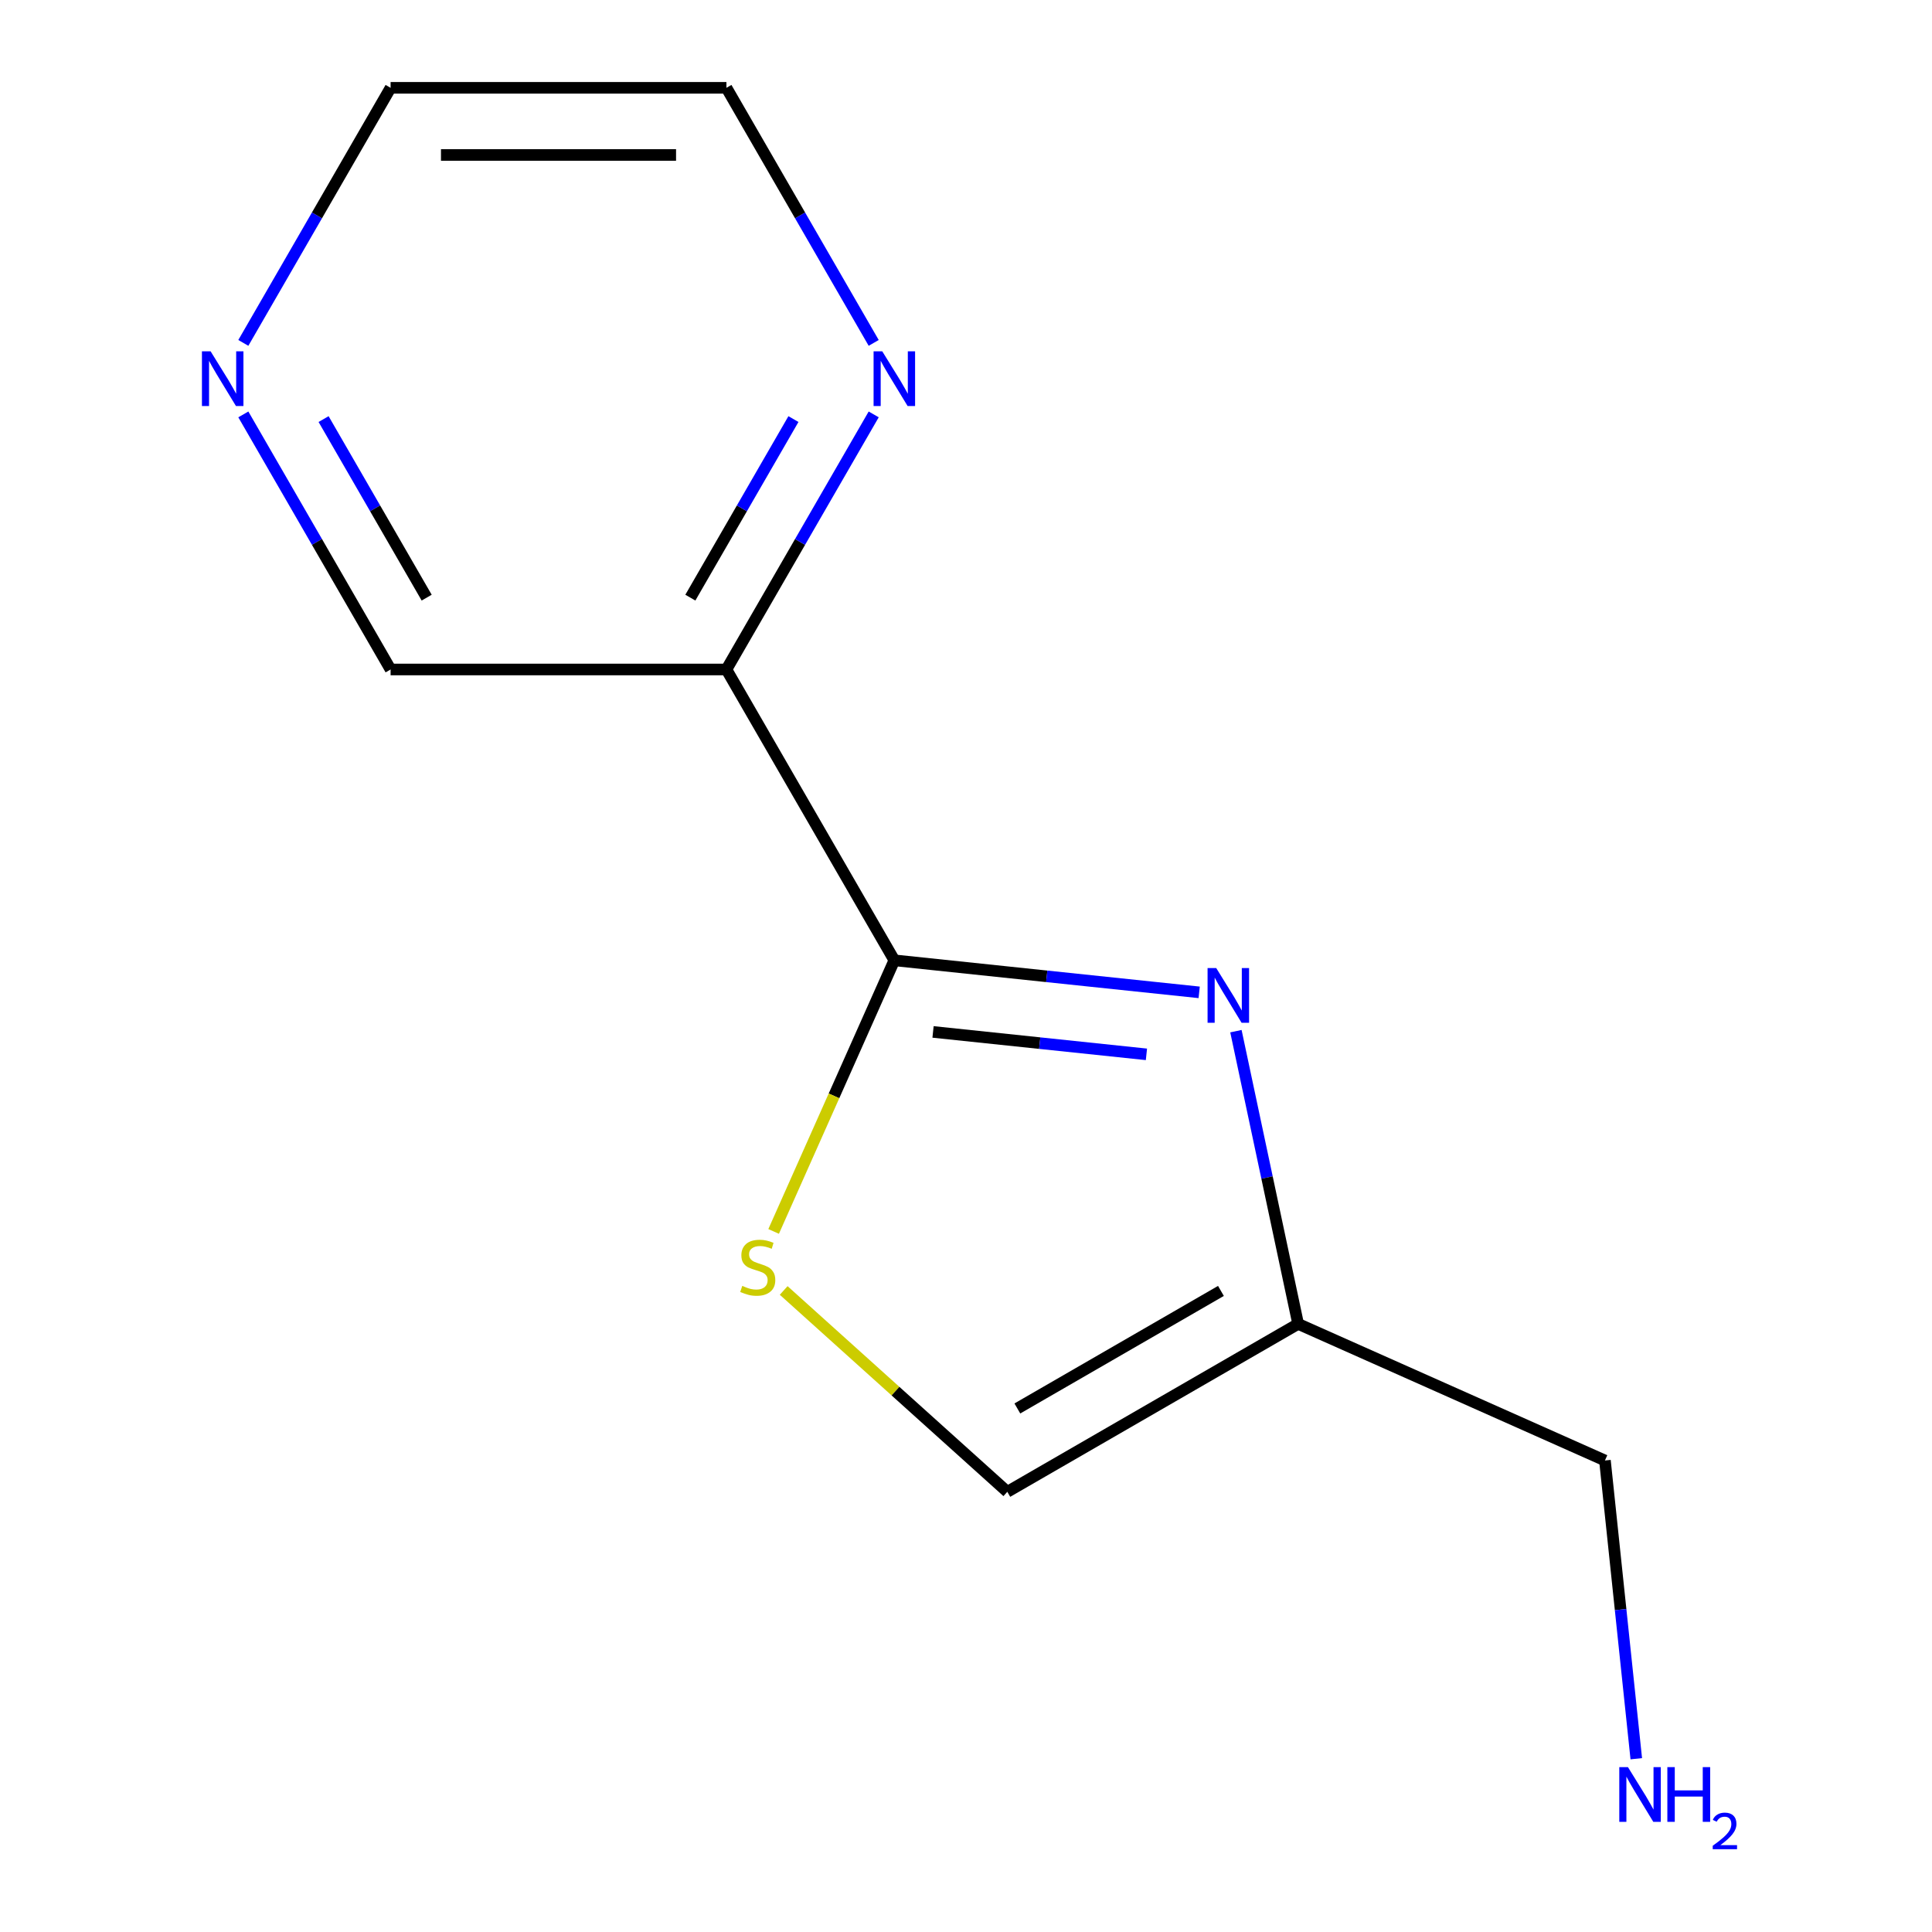 <?xml version='1.0' encoding='iso-8859-1'?>
<svg version='1.1' baseProfile='full'
              xmlns='http://www.w3.org/2000/svg'
                      xmlns:rdkit='http://www.rdkit.org/xml'
                      xmlns:xlink='http://www.w3.org/1999/xlink'
                  xml:space='preserve'
width='1000px' height='1000px' viewBox='0 0 1000 1000'>
<!-- END OF HEADER -->
<rect style='opacity:1.0;fill:#FFFFFF;stroke:none' width='1000' height='1000' x='0' y='0'> </rect>
<path class='bond-0' d='M 462.907,497.057 L 541.799,505.349' style='fill:none;fill-rule:evenodd;stroke:#000000;stroke-width:6px;stroke-linecap:butt;stroke-linejoin:miter;stroke-opacity:1' />
<path class='bond-0' d='M 541.799,505.349 L 620.692,513.641' style='fill:none;fill-rule:evenodd;stroke:#0000FF;stroke-width:6px;stroke-linecap:butt;stroke-linejoin:miter;stroke-opacity:1' />
<path class='bond-0' d='M 482.941,534.119 L 538.166,539.923' style='fill:none;fill-rule:evenodd;stroke:#000000;stroke-width:6px;stroke-linecap:butt;stroke-linejoin:miter;stroke-opacity:1' />
<path class='bond-0' d='M 538.166,539.923 L 593.39,545.728' style='fill:none;fill-rule:evenodd;stroke:#0000FF;stroke-width:6px;stroke-linecap:butt;stroke-linejoin:miter;stroke-opacity:1' />
<path class='bond-1' d='M 462.907,497.057 L 431.668,567.222' style='fill:none;fill-rule:evenodd;stroke:#000000;stroke-width:6px;stroke-linecap:butt;stroke-linejoin:miter;stroke-opacity:1' />
<path class='bond-1' d='M 431.668,567.222 L 400.429,637.386' style='fill:none;fill-rule:evenodd;stroke:#CCCC00;stroke-width:6px;stroke-linecap:butt;stroke-linejoin:miter;stroke-opacity:1' />
<path class='bond-2' d='M 462.907,497.057 L 375.996,346.523' style='fill:none;fill-rule:evenodd;stroke:#000000;stroke-width:6px;stroke-linecap:butt;stroke-linejoin:miter;stroke-opacity:1' />
<path class='bond-3' d='M 639.711,533.732 L 655.814,609.491' style='fill:none;fill-rule:evenodd;stroke:#0000FF;stroke-width:6px;stroke-linecap:butt;stroke-linejoin:miter;stroke-opacity:1' />
<path class='bond-3' d='M 655.814,609.491 L 671.917,685.25' style='fill:none;fill-rule:evenodd;stroke:#000000;stroke-width:6px;stroke-linecap:butt;stroke-linejoin:miter;stroke-opacity:1' />
<path class='bond-4' d='M 405.633,667.94 L 463.508,720.051' style='fill:none;fill-rule:evenodd;stroke:#CCCC00;stroke-width:6px;stroke-linecap:butt;stroke-linejoin:miter;stroke-opacity:1' />
<path class='bond-4' d='M 463.508,720.051 L 521.382,772.161' style='fill:none;fill-rule:evenodd;stroke:#000000;stroke-width:6px;stroke-linecap:butt;stroke-linejoin:miter;stroke-opacity:1' />
<path class='bond-5' d='M 375.996,346.523 L 414.11,280.509' style='fill:none;fill-rule:evenodd;stroke:#000000;stroke-width:6px;stroke-linecap:butt;stroke-linejoin:miter;stroke-opacity:1' />
<path class='bond-5' d='M 414.11,280.509 L 452.223,214.494' style='fill:none;fill-rule:evenodd;stroke:#0000FF;stroke-width:6px;stroke-linecap:butt;stroke-linejoin:miter;stroke-opacity:1' />
<path class='bond-5' d='M 357.323,309.337 L 384.003,263.127' style='fill:none;fill-rule:evenodd;stroke:#000000;stroke-width:6px;stroke-linecap:butt;stroke-linejoin:miter;stroke-opacity:1' />
<path class='bond-5' d='M 384.003,263.127 L 410.682,216.917' style='fill:none;fill-rule:evenodd;stroke:#0000FF;stroke-width:6px;stroke-linecap:butt;stroke-linejoin:miter;stroke-opacity:1' />
<path class='bond-7' d='M 375.996,346.523 L 202.174,346.523' style='fill:none;fill-rule:evenodd;stroke:#000000;stroke-width:6px;stroke-linecap:butt;stroke-linejoin:miter;stroke-opacity:1' />
<path class='bond-8' d='M 671.917,685.25 L 830.711,755.95' style='fill:none;fill-rule:evenodd;stroke:#000000;stroke-width:6px;stroke-linecap:butt;stroke-linejoin:miter;stroke-opacity:1' />
<path class='bond-12' d='M 671.917,685.25 L 521.382,772.161' style='fill:none;fill-rule:evenodd;stroke:#000000;stroke-width:6px;stroke-linecap:butt;stroke-linejoin:miter;stroke-opacity:1' />
<path class='bond-12' d='M 631.954,668.18 L 526.58,729.018' style='fill:none;fill-rule:evenodd;stroke:#000000;stroke-width:6px;stroke-linecap:butt;stroke-linejoin:miter;stroke-opacity:1' />
<path class='bond-10' d='M 452.223,177.483 L 414.11,111.469' style='fill:none;fill-rule:evenodd;stroke:#0000FF;stroke-width:6px;stroke-linecap:butt;stroke-linejoin:miter;stroke-opacity:1' />
<path class='bond-10' d='M 414.11,111.469 L 375.996,45.455' style='fill:none;fill-rule:evenodd;stroke:#000000;stroke-width:6px;stroke-linecap:butt;stroke-linejoin:miter;stroke-opacity:1' />
<path class='bond-6' d='M 125.947,214.494 L 164.061,280.509' style='fill:none;fill-rule:evenodd;stroke:#0000FF;stroke-width:6px;stroke-linecap:butt;stroke-linejoin:miter;stroke-opacity:1' />
<path class='bond-6' d='M 164.061,280.509 L 202.174,346.523' style='fill:none;fill-rule:evenodd;stroke:#000000;stroke-width:6px;stroke-linecap:butt;stroke-linejoin:miter;stroke-opacity:1' />
<path class='bond-6' d='M 167.488,216.917 L 194.168,263.127' style='fill:none;fill-rule:evenodd;stroke:#0000FF;stroke-width:6px;stroke-linecap:butt;stroke-linejoin:miter;stroke-opacity:1' />
<path class='bond-6' d='M 194.168,263.127 L 220.847,309.337' style='fill:none;fill-rule:evenodd;stroke:#000000;stroke-width:6px;stroke-linecap:butt;stroke-linejoin:miter;stroke-opacity:1' />
<path class='bond-11' d='M 125.947,177.483 L 164.061,111.469' style='fill:none;fill-rule:evenodd;stroke:#0000FF;stroke-width:6px;stroke-linecap:butt;stroke-linejoin:miter;stroke-opacity:1' />
<path class='bond-11' d='M 164.061,111.469 L 202.174,45.455' style='fill:none;fill-rule:evenodd;stroke:#000000;stroke-width:6px;stroke-linecap:butt;stroke-linejoin:miter;stroke-opacity:1' />
<path class='bond-9' d='M 830.711,755.95 L 838.823,833.132' style='fill:none;fill-rule:evenodd;stroke:#000000;stroke-width:6px;stroke-linecap:butt;stroke-linejoin:miter;stroke-opacity:1' />
<path class='bond-9' d='M 838.823,833.132 L 846.935,910.315' style='fill:none;fill-rule:evenodd;stroke:#0000FF;stroke-width:6px;stroke-linecap:butt;stroke-linejoin:miter;stroke-opacity:1' />
<path class='bond-13' d='M 375.996,45.455 L 202.174,45.455' style='fill:none;fill-rule:evenodd;stroke:#000000;stroke-width:6px;stroke-linecap:butt;stroke-linejoin:miter;stroke-opacity:1' />
<path class='bond-13' d='M 349.923,80.219 L 228.248,80.219' style='fill:none;fill-rule:evenodd;stroke:#000000;stroke-width:6px;stroke-linecap:butt;stroke-linejoin:miter;stroke-opacity:1' />
<path  class='atom-1' d='M 629.517 501.067
L 638.797 516.067
Q 639.717 517.547, 641.197 520.227
Q 642.677 522.907, 642.757 523.067
L 642.757 501.067
L 646.517 501.067
L 646.517 529.387
L 642.637 529.387
L 632.677 512.987
Q 631.517 511.067, 630.277 508.867
Q 629.077 506.667, 628.717 505.987
L 628.717 529.387
L 625.037 529.387
L 625.037 501.067
L 629.517 501.067
' fill='#0000FF'/>
<path  class='atom-2' d='M 384.207 665.572
Q 384.527 665.692, 385.847 666.252
Q 387.167 666.812, 388.607 667.172
Q 390.087 667.492, 391.527 667.492
Q 394.207 667.492, 395.767 666.212
Q 397.327 664.892, 397.327 662.612
Q 397.327 661.052, 396.527 660.092
Q 395.767 659.132, 394.567 658.612
Q 393.367 658.092, 391.367 657.492
Q 388.847 656.732, 387.327 656.012
Q 385.847 655.292, 384.767 653.772
Q 383.727 652.252, 383.727 649.692
Q 383.727 646.132, 386.127 643.932
Q 388.567 641.732, 393.367 641.732
Q 396.647 641.732, 400.367 643.292
L 399.447 646.372
Q 396.047 644.972, 393.487 644.972
Q 390.727 644.972, 389.207 646.132
Q 387.687 647.252, 387.727 649.212
Q 387.727 650.732, 388.487 651.652
Q 389.287 652.572, 390.407 653.092
Q 391.567 653.612, 393.487 654.212
Q 396.047 655.012, 397.567 655.812
Q 399.087 656.612, 400.167 658.252
Q 401.287 659.852, 401.287 662.612
Q 401.287 666.532, 398.647 668.652
Q 396.047 670.732, 391.687 670.732
Q 389.167 670.732, 387.247 670.172
Q 385.367 669.652, 383.127 668.732
L 384.207 665.572
' fill='#CCCC00'/>
<path  class='atom-6' d='M 456.647 181.829
L 465.927 196.829
Q 466.847 198.309, 468.327 200.989
Q 469.807 203.669, 469.887 203.829
L 469.887 181.829
L 473.647 181.829
L 473.647 210.149
L 469.767 210.149
L 459.807 193.749
Q 458.647 191.829, 457.407 189.629
Q 456.207 187.429, 455.847 186.749
L 455.847 210.149
L 452.167 210.149
L 452.167 181.829
L 456.647 181.829
' fill='#0000FF'/>
<path  class='atom-7' d='M 109.003 181.829
L 118.283 196.829
Q 119.203 198.309, 120.683 200.989
Q 122.163 203.669, 122.243 203.829
L 122.243 181.829
L 126.003 181.829
L 126.003 210.149
L 122.123 210.149
L 112.163 193.749
Q 111.003 191.829, 109.763 189.629
Q 108.563 187.429, 108.203 186.749
L 108.203 210.149
L 104.523 210.149
L 104.523 181.829
L 109.003 181.829
' fill='#0000FF'/>
<path  class='atom-10' d='M 842.62 914.66
L 851.9 929.66
Q 852.82 931.14, 854.3 933.82
Q 855.78 936.5, 855.86 936.66
L 855.86 914.66
L 859.62 914.66
L 859.62 942.98
L 855.74 942.98
L 845.78 926.58
Q 844.62 924.66, 843.38 922.46
Q 842.18 920.26, 841.82 919.58
L 841.82 942.98
L 838.14 942.98
L 838.14 914.66
L 842.62 914.66
' fill='#0000FF'/>
<path  class='atom-10' d='M 863.02 914.66
L 866.86 914.66
L 866.86 926.7
L 881.34 926.7
L 881.34 914.66
L 885.18 914.66
L 885.18 942.98
L 881.34 942.98
L 881.34 929.9
L 866.86 929.9
L 866.86 942.98
L 863.02 942.98
L 863.02 914.66
' fill='#0000FF'/>
<path  class='atom-10' d='M 886.553 941.986
Q 887.24 940.218, 888.876 939.241
Q 890.513 938.238, 892.784 938.238
Q 895.608 938.238, 897.192 939.769
Q 898.776 941.3, 898.776 944.019
Q 898.776 946.791, 896.717 949.378
Q 894.684 951.966, 890.46 955.028
L 899.093 955.028
L 899.093 957.14
L 886.5 957.14
L 886.5 955.371
Q 889.985 952.89, 892.044 951.042
Q 894.13 949.194, 895.133 947.53
Q 896.136 945.867, 896.136 944.151
Q 896.136 942.356, 895.239 941.353
Q 894.341 940.35, 892.784 940.35
Q 891.279 940.35, 890.276 940.957
Q 889.272 941.564, 888.56 942.91
L 886.553 941.986
' fill='#0000FF'/>
</svg>
